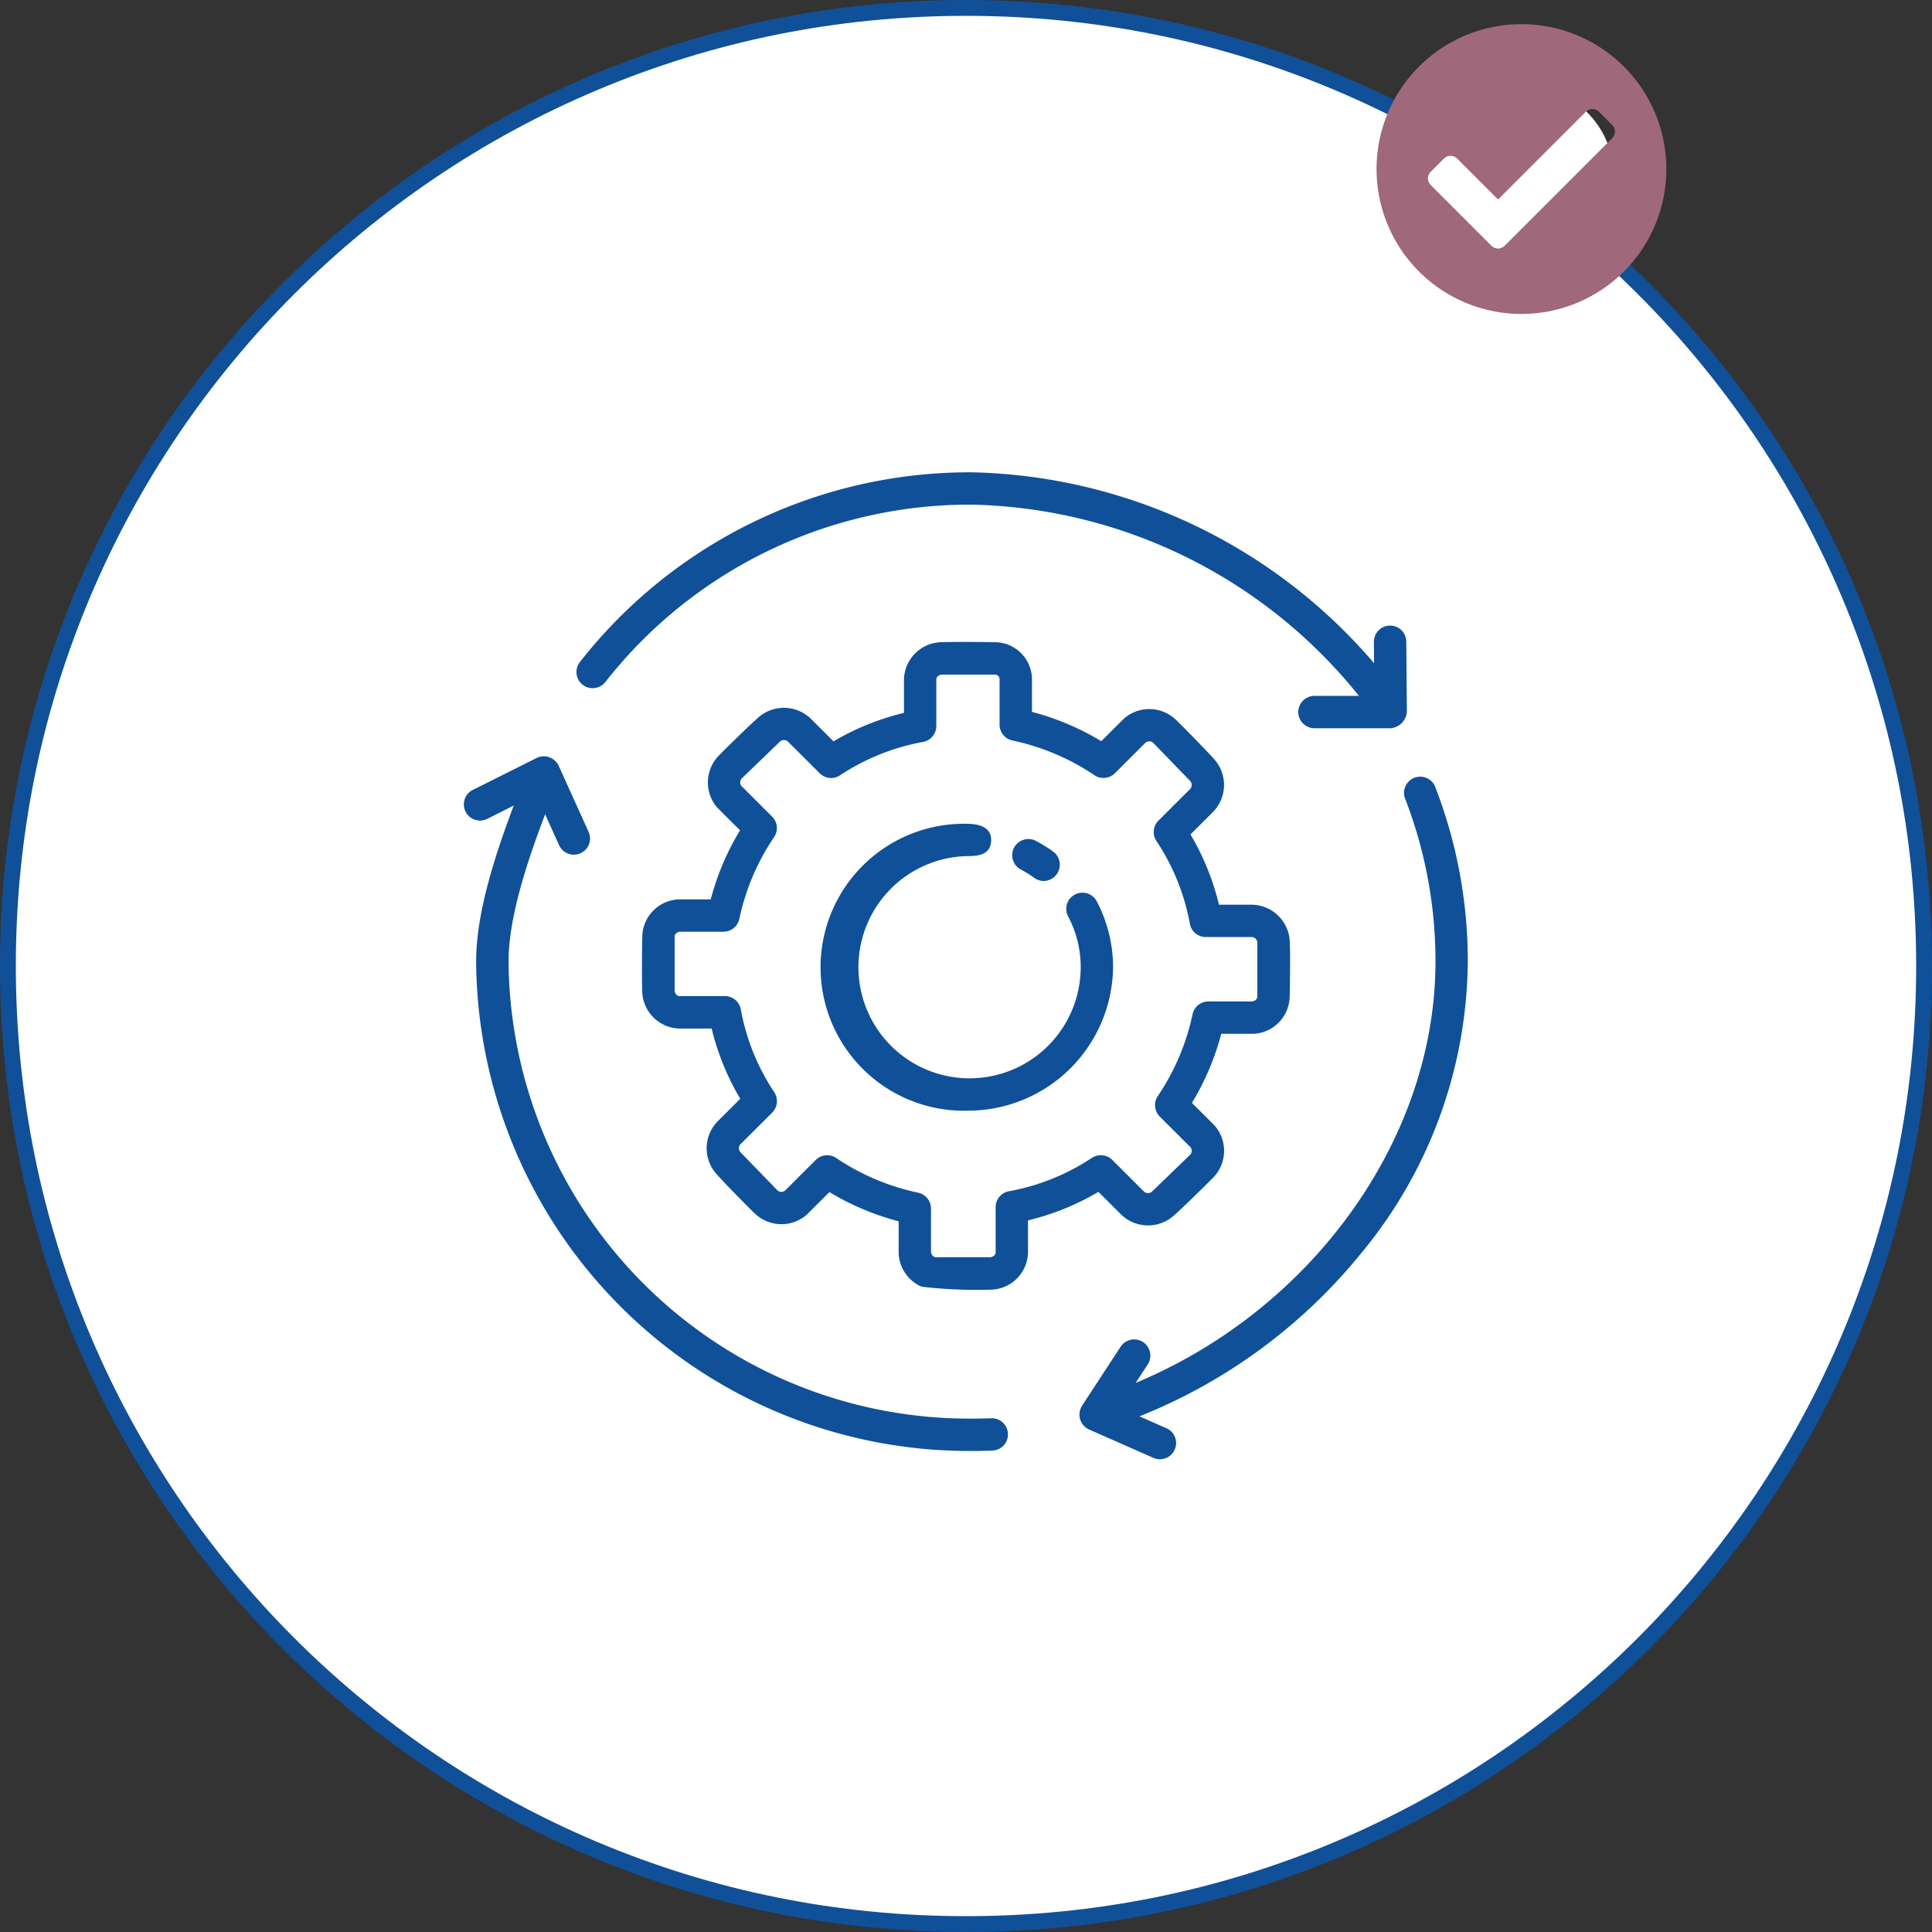 <svg xmlns="http://www.w3.org/2000/svg" width="122" height="122" viewBox="0 0 122 122">
  <rect x="0" y="0" width="122" height="122" fill="#333333" stroke="none"/>
  <g id="Group_17645" data-name="Group 17645" transform="translate(-1506 543.487)">
    <g id="Path_21839" data-name="Path 21839" transform="translate(1506 -543.487)" fill="#fff">
      <path d="M 61 121.5 C 52.832 121.5 44.909 119.9 37.451 116.746 C 33.866 115.23 30.409 113.353 27.174 111.168 C 23.971 109.003 20.958 106.518 18.22 103.78 C 15.482 101.042 12.997 98.029 10.832 94.826 C 8.647 91.591 6.77 88.134 5.254 84.549 C 2.1 77.091 0.5 69.168 0.5 61 C 0.5 52.832 2.1 44.909 5.254 37.451 C 6.77 33.866 8.647 30.409 10.832 27.174 C 12.997 23.971 15.482 20.958 18.22 18.22 C 20.958 15.482 23.971 12.997 27.174 10.832 C 30.409 8.647 33.866 6.77 37.451 5.254 C 44.909 2.1 52.832 0.5 61 0.5 C 69.168 0.5 77.091 2.1 84.549 5.254 C 88.134 6.77 91.591 8.647 94.826 10.832 C 98.029 12.997 101.042 15.482 103.78 18.22 C 106.518 20.958 109.003 23.971 111.168 27.174 C 113.353 30.409 115.23 33.866 116.746 37.451 C 119.9 44.909 121.5 52.832 121.5 61 C 121.5 69.168 119.9 77.091 116.746 84.549 C 115.23 88.134 113.353 91.591 111.168 94.826 C 109.003 98.029 106.518 101.042 103.78 103.78 C 101.042 106.518 98.029 109.003 94.826 111.168 C 91.591 113.353 88.134 115.23 84.549 116.746 C 77.091 119.9 69.168 121.5 61 121.5 Z" stroke="none"/>
      <path d="M 61 1 C 52.9 1 45.042 2.586 37.646 5.715 C 34.091 7.218 30.662 9.079 27.454 11.246 C 24.277 13.393 21.289 15.858 18.574 18.574 C 15.858 21.289 13.393 24.277 11.246 27.454 C 9.079 30.662 7.218 34.091 5.715 37.646 C 2.586 45.042 1 52.9 1 61 C 1 69.1 2.586 76.958 5.715 84.354 C 7.218 87.909 9.079 91.338 11.246 94.546 C 13.393 97.723 15.858 100.711 18.574 103.426 C 21.289 106.142 24.277 108.607 27.454 110.754 C 30.662 112.921 34.091 114.782 37.646 116.285 C 45.042 119.414 52.9 121 61 121 C 69.1 121 76.958 119.414 84.354 116.285 C 87.909 114.782 91.338 112.921 94.546 110.754 C 97.723 108.607 100.711 106.142 103.426 103.426 C 106.142 100.711 108.607 97.723 110.754 94.546 C 112.921 91.338 114.782 87.909 116.285 84.354 C 119.414 76.958 121 69.1 121 61 C 121 52.9 119.414 45.042 116.285 37.646 C 114.782 34.091 112.921 30.662 110.754 27.454 C 108.607 24.277 106.142 21.289 103.426 18.574 C 100.711 15.858 97.723 13.393 94.546 11.246 C 91.338 9.079 87.909 7.218 84.354 5.715 C 76.958 2.586 69.1 1 61 1 M 61 0 C 94.689 0 122 27.311 122 61 C 122 94.689 94.689 122 61 122 C 27.311 122 0 94.689 0 61 C 0 27.311 27.311 0 61 0 Z" stroke="none" fill="#105099"/>
    </g>
    <g id="Group_16" data-name="Group 16" transform="translate(1592.925 -541.962)">
      <path id="Path_21817" data-name="Path 21817" d="M6.588,0c3.623-.026,6.547,2.6,6.531,5.868s-2.965,5.937-6.588,5.963S-.016,9.23,0,5.963,2.965.026,6.588,0Z" transform="matrix(0.999, 0.035, -0.035, 0.999, 2.051, 3.377)" fill="#fff"/>
      <path id="Icon_awesome-check-circle" data-name="Icon awesome-check-circle" d="M18.863,9.713A9.15,9.15,0,1,1,9.713.563,9.15,9.15,0,0,1,18.863,9.713ZM8.654,14.557l6.789-6.789a.59.59,0,0,0,0-.835L14.608,6.1a.59.59,0,0,0-.835,0L8.237,11.635,5.652,9.051a.59.59,0,0,0-.835,0l-.835.835a.59.59,0,0,0,0,.835l3.837,3.837a.59.59,0,0,0,.835,0Z" transform="translate(-0.563 -0.563)" fill="#9f687b"/>
    </g>
    <g id="settings" transform="translate(1535.314 -514.662)">
      <path id="Path_21919" data-name="Path 21919" d="M53.24,62.549a9.061,9.061,0,1,1,0-18.119c.723,0,1.6.178,1.545,1.1-.056.883-.856.941-1.545.941a7.017,7.017,0,1,0,7.2,7.015,6.8,6.8,0,0,0-.793-3.206,1.022,1.022,0,1,1,1.808-.954,8.942,8.942,0,0,1,1.03,4.16,9.162,9.162,0,0,1-9.243,9.059Z" transform="translate(-21.512 -21.235)" fill="#105099"/>
      <path id="Path_21920" data-name="Path 21920" d="M69.711,48.96a1.018,1.018,0,0,1-.6-.193,7.385,7.385,0,0,0-.853-.53,1.022,1.022,0,1,1,.956-1.807,9.382,9.382,0,0,1,1.094.679,1.03,1.03,0,0,1-.6,1.851Z" transform="translate(-33.109 -22.154)" fill="#105099"/>
      <path id="Path_21921" data-name="Path 21921" d="M66.306,16.13l-.036-4.438a1.022,1.022,0,0,0-1.022-1.013h-.009a1.023,1.023,0,0,0-1.014,1.03l.011,1.347A34.373,34.373,0,0,0,38.842,1,31.276,31.276,0,0,0,14.087,12.979a1.022,1.022,0,0,0,1.608,1.262,29.241,29.241,0,0,1,23.147-11.2A32.2,32.2,0,0,1,63.278,15.117H60.472a1.022,1.022,0,1,0,0,2.044h4.812A1.123,1.123,0,0,0,66.306,16.13Z" transform="translate(-6.781)" fill="#105099"/>
      <path id="Path_21922" data-name="Path 21922" d="M98.459,39.143a1.022,1.022,0,0,0-1.9.743,28.374,28.374,0,0,1,1.937,10.346c0,11.208-7.807,21.97-18.932,26.6l.761-1.165a1.022,1.022,0,0,0-1.712-1.118l-2.438,3.73a1.036,1.036,0,0,0,.443,1.494l4.107,1.811a1.023,1.023,0,0,0,.825-1.87l-1.747-.77A34.464,34.464,0,0,0,93.684,68.79a29.2,29.2,0,0,0,6.852-18.558,30.415,30.415,0,0,0-2.076-11.088h0Z" transform="translate(-37.164 -18.331)" fill="#105099"/>
      <path id="Path_21923" data-name="Path 21923" d="M33.274,77.888q-.6.024-1.213.024A29.1,29.1,0,0,1,2.8,49.057c0-2.815,1.183-6.336,2.31-9.307l.9,1.995A1.023,1.023,0,0,0,7.871,40.9L5.965,36.686a1.037,1.037,0,0,0-1.389-.493L.565,38.2a1.022,1.022,0,1,0,.915,1.827L3.126,39.2C1.96,42.3.752,45.962.752,49.056a31.142,31.142,0,0,0,31.31,30.9q.65,0,1.293-.026a1.021,1.021,0,1,0-.081-2.041h0Z" transform="translate(0 -17.156)" fill="#105099"/>
      <path id="Path_21924" data-name="Path 21924" d="M44.06,62.861a29.771,29.771,0,0,1-4.44-.186,2.411,2.411,0,0,1-1.447-2.092V58.547A16.609,16.609,0,0,1,33.8,56.7l-1.431,1.428a2.432,2.432,0,0,1-3.292-.086c-.421-.4-2.061-2.077-2.44-2.518a2.435,2.435,0,0,1,.093-3.278l1.44-1.437a16.085,16.085,0,0,1-1.806-4.435H24.346a2.41,2.41,0,0,1-2.364-2.278c-.032-.582-.017-2.93,0-3.515a2.4,2.4,0,0,1,2.28-2.362h2.043a16.5,16.5,0,0,1,1.851-4.362l-1.428-1.425a2.423,2.423,0,0,1,.086-3.291c.4-.42,2.083-2.057,2.524-2.434a2.445,2.445,0,0,1,3.28.093l1.442,1.439a16.171,16.171,0,0,1,4.448-1.8V24.342a2.411,2.411,0,0,1,2.28-2.362c.583-.032,2.937-.018,3.523,0a2.353,2.353,0,0,1,2.28,2.362v2.036a16.592,16.592,0,0,1,4.375,1.849L52.4,26.8a2.431,2.431,0,0,1,3.292.087c.421.4,2.061,2.077,2.439,2.517a2.435,2.435,0,0,1-.094,3.278L56.6,34.118A16.085,16.085,0,0,1,58.4,38.553h2.016a2.435,2.435,0,0,1,2.44,2.151c.061.6.026,3.041.008,3.642a2.4,2.4,0,0,1-2.28,2.361H58.543a16.514,16.514,0,0,1-1.851,4.362l1.428,1.425a2.423,2.423,0,0,1-.086,3.291c-.4.42-2.082,2.056-2.524,2.434a2.443,2.443,0,0,1-3.28-.093l-1.442-1.439a16.181,16.181,0,0,1-4.448,1.8V60.5a2.4,2.4,0,0,1-2.28,2.361ZM40.217,60.5c.022.1.1.314.32.314h3.443c.1-.022.317-.095.317-.317V57.653a1.022,1.022,0,0,1,.854-1.008,13.994,13.994,0,0,0,5.232-2.11,1.023,1.023,0,0,1,1.278.134l2.013,2.009a.388.388,0,0,0,.481.006L56.6,54.323a.373.373,0,0,0,0-.456l-1.939-1.935a1.022,1.022,0,0,1-.121-1.3,14.6,14.6,0,0,0,2.191-5.156,1.022,1.022,0,0,1,1-.813h2.772c.1-.021.316-.094.316-.316V40.908a.366.366,0,0,0-.4-.312H57.566a1.022,1.022,0,0,1-1.008-.854,13.915,13.915,0,0,0-2.113-5.218,1.022,1.022,0,0,1,.134-1.282l2.013-2.009a.383.383,0,0,0,.006-.474l-2.367-2.443a.383.383,0,0,0-.464,0l-1.939,1.935a1.021,1.021,0,0,1-1.3.12,14.685,14.685,0,0,0-5.169-2.187,1.022,1.022,0,0,1-.814-1V24.341a.3.3,0,0,0-.236-.317H40.868c-.1.022-.317.095-.317.317V27.27a1.022,1.022,0,0,1-.854,1.008,14,14,0,0,0-5.232,2.109,1.02,1.02,0,0,1-1.278-.134l-2.013-2.008a.389.389,0,0,0-.481-.007L28.243,30.6a.373.373,0,0,0,0,.456l1.939,1.935a1.022,1.022,0,0,1,.121,1.3,14.607,14.607,0,0,0-2.191,5.155,1.022,1.022,0,0,1-1,.813h-2.77c-.1.022-.317.095-.317.318v3.434c.022.1.1.314.32.314H27.2a1.022,1.022,0,0,1,1.008.854A13.915,13.915,0,0,0,30.32,50.4a1.022,1.022,0,0,1-.134,1.282L28.172,53.69a.384.384,0,0,0-.006.475l2.367,2.443a.38.38,0,0,0,.464,0l1.939-1.935a1.021,1.021,0,0,1,1.3-.12A14.666,14.666,0,0,0,39.4,56.738a1.022,1.022,0,0,1,.814,1V60.5Z" transform="translate(-10.739 -10.249)" fill="#105099"/>
    </g>
  </g>
</svg>
